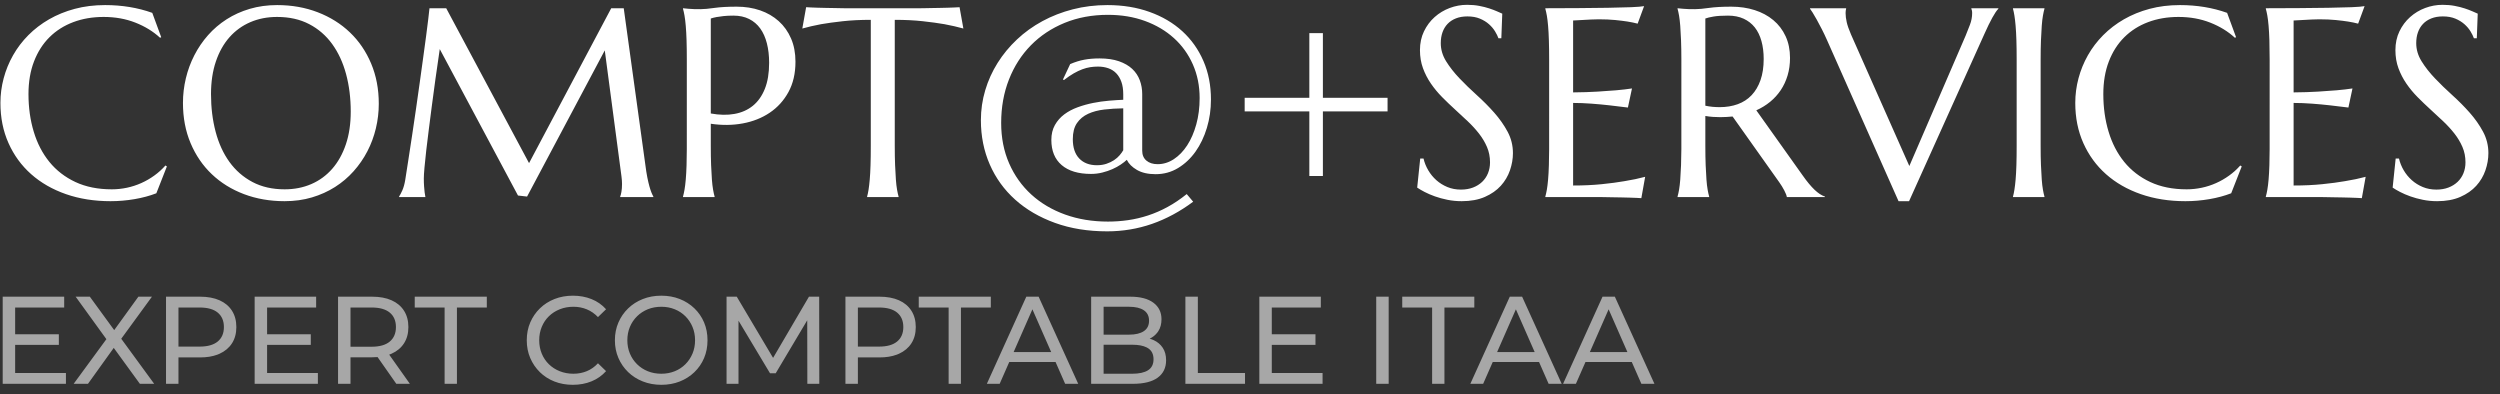 <?xml version="1.0" encoding="UTF-8"?>
<svg width="241px" height="38px" viewBox="0 0 241 38" version="1.1" xmlns="http://www.w3.org/2000/svg" xmlns:xlink="http://www.w3.org/1999/xlink">
    <rect x="0" y="0" width="241" height="38" fill="#333333" stroke="none"/>
    <title>Group 2</title>
    <g id="Page-1" stroke="none" stroke-width="1" fill="none" fill-rule="evenodd">
        <g id="Group-2" fill="#FFFFFF" fill-rule="nonzero">
            <g id="Group">
                <g id="COMPT@+SERVICES" transform="translate(0.041, 0.465)">
                    <path d="M10.613,18.929 C11.392,18.929 12.164,18.863 12.93,18.732 C13.696,18.601 14.396,18.412 15.031,18.167 L15.031,18.167 L16.047,15.577 L15.907,15.488 C15.586,15.852 15.228,16.176 14.834,16.459 C14.441,16.743 14.022,16.984 13.578,17.183 C13.133,17.382 12.67,17.532 12.188,17.634 C11.705,17.735 11.223,17.786 10.74,17.786 C9.403,17.786 8.233,17.551 7.23,17.082 C6.227,16.612 5.391,15.966 4.723,15.146 C4.054,14.325 3.55,13.353 3.212,12.232 C2.873,11.111 2.704,9.902 2.704,8.607 C2.704,7.431 2.882,6.382 3.237,5.459 C3.593,4.536 4.09,3.758 4.729,3.123 C5.368,2.488 6.132,2.004 7.021,1.669 C7.909,1.335 8.887,1.168 9.953,1.168 C11.062,1.168 12.08,1.35 13.006,1.714 C13.933,2.078 14.727,2.564 15.387,3.174 L15.387,3.174 L15.501,3.123 L14.638,0.774 C13.241,0.275 11.726,0.025 10.093,0.025 C9.043,0.025 8.068,0.146 7.167,0.387 C6.265,0.628 5.44,0.965 4.691,1.396 C3.942,1.828 3.275,2.338 2.691,2.926 C2.107,3.514 1.617,4.16 1.219,4.862 C0.821,5.565 0.518,6.305 0.311,7.084 C0.104,7.863 0,8.654 0,9.458 C0,10.88 0.26,12.173 0.781,13.336 C1.301,14.5 2.029,15.497 2.964,16.326 C3.9,17.156 5.017,17.797 6.316,18.25 C7.615,18.702 9.048,18.929 10.613,18.929 Z M27.396,18.929 C28.336,18.929 29.212,18.808 30.024,18.567 C30.837,18.326 31.58,17.991 32.252,17.564 C32.925,17.137 33.524,16.629 34.049,16.041 C34.574,15.452 35.016,14.811 35.375,14.117 C35.735,13.423 36.008,12.687 36.194,11.908 C36.381,11.13 36.474,10.338 36.474,9.534 C36.474,8.121 36.228,6.83 35.737,5.662 C35.246,4.494 34.565,3.493 33.693,2.66 C32.822,1.826 31.787,1.179 30.589,0.717 C29.392,0.256 28.086,0.025 26.673,0.025 C25.733,0.025 24.855,0.146 24.039,0.387 C23.222,0.628 22.477,0.965 21.804,1.396 C21.131,1.828 20.535,2.338 20.014,2.926 C19.494,3.514 19.054,4.16 18.694,4.862 C18.334,5.565 18.061,6.305 17.875,7.084 C17.689,7.863 17.596,8.654 17.596,9.458 C17.596,10.88 17.841,12.173 18.332,13.336 C18.823,14.5 19.504,15.497 20.376,16.326 C21.248,17.156 22.282,17.797 23.48,18.25 C24.678,18.702 25.983,18.929 27.396,18.929 Z M27.396,17.786 C26.22,17.786 25.188,17.551 24.299,17.082 C23.41,16.612 22.67,15.966 22.077,15.146 C21.485,14.325 21.04,13.353 20.744,12.232 C20.448,11.111 20.3,9.902 20.3,8.607 C20.3,7.431 20.456,6.382 20.77,5.459 C21.083,4.536 21.521,3.758 22.083,3.123 C22.646,2.488 23.317,2.004 24.096,1.669 C24.874,1.335 25.733,1.168 26.673,1.168 C27.849,1.168 28.88,1.399 29.764,1.86 C30.649,2.321 31.387,2.96 31.979,3.777 C32.572,4.594 33.018,5.558 33.319,6.671 C33.619,7.784 33.77,8.993 33.77,10.296 C33.77,11.472 33.613,12.524 33.3,13.451 C32.987,14.377 32.549,15.162 31.986,15.806 C31.423,16.449 30.752,16.94 29.974,17.278 C29.195,17.617 28.336,17.786 27.396,17.786 Z M40.968,18.535 C40.942,18.4 40.917,18.243 40.892,18.065 C40.875,17.913 40.858,17.727 40.841,17.507 C40.824,17.287 40.815,17.033 40.815,16.745 C40.815,16.517 40.837,16.163 40.879,15.685 C40.921,15.207 40.978,14.655 41.05,14.028 C41.122,13.402 41.205,12.727 41.298,12.003 C41.391,11.28 41.484,10.554 41.577,9.826 C41.797,8.125 42.055,6.271 42.352,4.266 L42.352,4.266 L49.893,18.383 L50.769,18.484 L58.259,4.393 L59.871,16.555 C59.888,16.69 59.901,16.815 59.909,16.929 C59.918,17.043 59.922,17.156 59.922,17.266 C59.922,17.562 59.903,17.816 59.865,18.027 C59.827,18.239 59.786,18.391 59.744,18.484 L59.744,18.484 L59.744,18.535 L62.943,18.535 L62.943,18.484 C62.884,18.383 62.823,18.254 62.759,18.097 C62.696,17.941 62.63,17.742 62.562,17.5 C62.495,17.259 62.427,16.969 62.359,16.631 C62.292,16.292 62.228,15.886 62.169,15.412 L62.169,15.412 L60.087,0.33 L58.881,0.33 L50.959,15.26 L42.974,0.33 L41.361,0.33 C41.336,0.567 41.296,0.92 41.241,1.39 C41.186,1.86 41.116,2.412 41.031,3.047 C40.947,3.682 40.851,4.382 40.746,5.148 C40.64,5.914 40.53,6.709 40.416,7.535 C40.301,8.36 40.183,9.198 40.06,10.048 C39.937,10.899 39.815,11.73 39.692,12.543 C39.569,13.355 39.451,14.132 39.336,14.873 C39.222,15.613 39.118,16.28 39.025,16.872 C38.958,17.278 38.865,17.615 38.746,17.881 C38.628,18.148 38.522,18.349 38.429,18.484 L38.429,18.484 L38.429,18.535 L40.968,18.535 Z M68.847,18.535 L68.847,18.484 C68.796,18.307 68.747,18.087 68.701,17.824 C68.654,17.562 68.616,17.236 68.586,16.847 C68.557,16.457 68.531,15.994 68.51,15.457 C68.489,14.919 68.479,14.291 68.479,13.571 L68.479,13.571 L68.479,11.464 C69.553,11.625 70.582,11.614 71.563,11.432 C72.545,11.25 73.413,10.905 74.166,10.397 C74.919,9.89 75.52,9.225 75.969,8.404 C76.417,7.583 76.642,6.61 76.642,5.484 C76.642,4.646 76.5,3.9 76.216,3.244 C75.933,2.588 75.537,2.031 75.029,1.574 C74.521,1.117 73.923,0.77 73.233,0.533 C72.543,0.296 71.792,0.178 70.979,0.178 C70.108,0.178 69.39,0.218 68.828,0.298 C68.265,0.379 67.818,0.419 67.488,0.419 C67.277,0.419 67.071,0.417 66.873,0.413 C66.674,0.408 66.494,0.398 66.333,0.381 C66.147,0.364 65.969,0.347 65.8,0.33 L65.8,0.33 L65.8,0.381 C65.851,0.559 65.899,0.779 65.946,1.041 C65.992,1.303 66.033,1.631 66.066,2.025 C66.1,2.418 66.126,2.884 66.143,3.421 C66.16,3.959 66.168,4.587 66.168,5.307 L66.167,13.923 C66.165,14.498 66.157,15.009 66.143,15.457 C66.126,15.994 66.1,16.457 66.066,16.847 C66.033,17.236 65.992,17.562 65.946,17.824 C65.899,18.087 65.851,18.307 65.8,18.484 L65.8,18.484 L65.8,18.535 L68.847,18.535 Z M70.757,10.518 C70.068,10.641 69.308,10.626 68.479,10.474 L68.479,10.474 L68.479,1.32 C68.622,1.27 68.804,1.223 69.024,1.181 C69.211,1.147 69.439,1.115 69.71,1.085 C69.981,1.056 70.298,1.041 70.662,1.041 C71.238,1.041 71.741,1.149 72.173,1.365 C72.604,1.581 72.962,1.885 73.246,2.279 C73.529,2.672 73.743,3.151 73.887,3.713 C74.031,4.276 74.103,4.9 74.103,5.586 C74.103,6.576 73.965,7.414 73.69,8.1 C73.415,8.785 73.03,9.329 72.535,9.731 C72.04,10.133 71.447,10.395 70.757,10.518 Z M86.582,18.535 L86.582,18.484 C86.531,18.307 86.483,18.087 86.436,17.824 C86.389,17.562 86.351,17.236 86.322,16.847 C86.292,16.457 86.267,15.994 86.246,15.457 C86.224,14.919 86.214,14.291 86.214,13.571 L86.214,13.571 L86.214,1.447 C87.213,1.447 88.114,1.492 88.918,1.581 C89.722,1.669 90.416,1.765 91,1.866 C91.677,1.993 92.286,2.133 92.828,2.285 L92.828,2.285 L92.46,0.229 C92.358,0.237 92.206,0.245 92.003,0.254 C91.8,0.262 91.573,0.271 91.324,0.279 C91.074,0.288 90.812,0.294 90.537,0.298 C90.262,0.303 90.001,0.307 89.756,0.311 C89.51,0.315 89.292,0.319 89.102,0.324 C88.912,0.328 88.774,0.33 88.689,0.33 L81.367,0.33 C81.284,0.329 81.171,0.327 81.028,0.324 C80.837,0.319 80.619,0.315 80.374,0.311 C80.129,0.307 79.868,0.303 79.593,0.298 C79.318,0.294 79.056,0.288 78.806,0.279 C78.556,0.271 78.33,0.262 78.127,0.254 C77.924,0.245 77.771,0.237 77.67,0.229 L77.67,0.229 L77.302,2.285 C77.835,2.133 78.44,1.993 79.117,1.866 C79.701,1.765 80.395,1.669 81.199,1.581 C82.003,1.492 82.905,1.447 83.903,1.447 L83.903,1.447 L83.903,13.571 C83.903,14.291 83.895,14.919 83.878,15.457 C83.861,15.994 83.836,16.457 83.802,16.847 C83.768,17.236 83.73,17.562 83.688,17.824 C83.645,18.087 83.599,18.307 83.548,18.484 L83.548,18.484 L83.548,18.535 L86.582,18.535 Z M106.691,21.836 C108.189,21.836 109.628,21.597 111.008,21.119 C112.387,20.64 113.712,19.927 114.981,18.979 L114.981,18.979 L114.359,18.243 C113.75,18.734 113.134,19.149 112.512,19.487 C111.89,19.826 111.262,20.099 110.627,20.306 C109.992,20.514 109.353,20.664 108.71,20.757 C108.067,20.85 107.419,20.896 106.768,20.896 C105.27,20.896 103.892,20.67 102.635,20.217 C101.378,19.764 100.293,19.121 99.379,18.288 C98.465,17.454 97.752,16.453 97.24,15.285 C96.728,14.117 96.472,12.818 96.472,11.388 C96.472,9.873 96.721,8.478 97.221,7.205 C97.72,5.931 98.425,4.831 99.334,3.904 C100.244,2.977 101.33,2.256 102.591,1.739 C103.852,1.223 105.244,0.965 106.768,0.965 C108.062,0.965 109.25,1.162 110.329,1.555 C111.408,1.949 112.339,2.499 113.122,3.206 C113.904,3.912 114.514,4.759 114.95,5.745 C115.386,6.731 115.604,7.812 115.604,8.988 C115.604,9.902 115.496,10.749 115.28,11.527 C115.064,12.306 114.772,12.979 114.404,13.546 C114.036,14.113 113.606,14.557 113.115,14.879 C112.624,15.201 112.104,15.361 111.554,15.361 C111.105,15.361 110.745,15.247 110.475,15.019 C110.204,14.79 110.068,14.473 110.068,14.066 L110.068,14.066 L110.068,8.607 C110.068,8.133 109.99,7.687 109.833,7.268 C109.677,6.849 109.434,6.485 109.104,6.176 C108.773,5.867 108.348,5.622 107.828,5.44 C107.307,5.258 106.683,5.167 105.955,5.167 C105.422,5.167 104.935,5.207 104.495,5.288 C104.055,5.368 103.598,5.51 103.124,5.713 L103.124,5.713 L102.426,7.198 L102.527,7.249 C102.866,6.987 103.179,6.773 103.467,6.608 C103.755,6.443 104.03,6.312 104.292,6.214 C104.554,6.117 104.808,6.049 105.054,6.011 C105.299,5.973 105.549,5.954 105.803,5.954 C106.167,5.954 106.499,6.007 106.799,6.113 C107.1,6.219 107.356,6.382 107.567,6.602 C107.779,6.822 107.944,7.099 108.062,7.433 C108.181,7.767 108.24,8.167 108.24,8.633 L108.24,8.633 L108.24,9.153 C107.826,9.17 107.366,9.2 106.863,9.242 C106.359,9.285 105.851,9.356 105.339,9.458 C104.827,9.56 104.328,9.699 103.841,9.877 C103.355,10.055 102.925,10.283 102.553,10.562 C102.18,10.842 101.88,11.185 101.651,11.591 C101.423,11.997 101.309,12.475 101.309,13.025 C101.309,14.075 101.641,14.883 102.305,15.45 C102.97,16.017 103.911,16.301 105.13,16.301 C105.511,16.301 105.877,16.256 106.228,16.167 C106.579,16.079 106.903,15.969 107.199,15.837 C107.495,15.706 107.762,15.56 107.999,15.399 C108.236,15.239 108.431,15.086 108.583,14.942 C108.769,15.323 109.097,15.649 109.567,15.92 C110.037,16.191 110.635,16.326 111.363,16.326 C112.15,16.326 112.87,16.129 113.521,15.736 C114.173,15.342 114.734,14.815 115.204,14.155 C115.673,13.495 116.039,12.731 116.302,11.864 C116.564,10.996 116.695,10.084 116.695,9.128 C116.695,7.774 116.454,6.538 115.972,5.421 C115.489,4.304 114.81,3.345 113.934,2.545 C113.058,1.746 112.007,1.126 110.779,0.686 C109.552,0.245 108.198,0.025 106.717,0.025 C105.549,0.025 104.438,0.161 103.384,0.432 C102.331,0.702 101.351,1.083 100.445,1.574 C99.54,2.065 98.723,2.653 97.995,3.339 C97.267,4.024 96.645,4.778 96.129,5.599 C95.613,6.42 95.215,7.298 94.936,8.233 C94.656,9.168 94.517,10.131 94.517,11.121 C94.517,12.661 94.802,14.085 95.374,15.393 C95.945,16.701 96.762,17.831 97.824,18.783 C98.886,19.735 100.166,20.482 101.664,21.023 C103.162,21.565 104.838,21.836 106.691,21.836 Z M105.701,15.463 C104.982,15.463 104.415,15.247 104,14.815 C103.585,14.384 103.378,13.762 103.378,12.949 C103.378,12.306 103.511,11.79 103.778,11.4 C104.044,11.011 104.404,10.713 104.857,10.505 C105.31,10.298 105.828,10.16 106.412,10.093 C106.996,10.025 107.605,9.987 108.24,9.979 L108.24,9.979 L108.24,14.016 C108.156,14.168 108.039,14.331 107.891,14.504 C107.743,14.678 107.563,14.834 107.352,14.974 C107.14,15.114 106.897,15.23 106.622,15.323 C106.347,15.416 106.04,15.463 105.701,15.463 Z" id="COMPT@"></path>
                    <path d="M127.486,16.504 L127.486,10.271 L133.72,10.271 L133.72,8.963 L127.486,8.963 L127.486,2.729 L126.179,2.729 L126.179,8.963 L119.945,8.963 L119.945,10.271 L126.179,10.271 L126.179,16.504 L127.486,16.504 Z M140.867,18.929 C141.73,18.929 142.475,18.791 143.102,18.516 C143.728,18.241 144.24,17.883 144.638,17.443 C145.035,17.003 145.33,16.506 145.52,15.952 C145.71,15.397 145.806,14.845 145.806,14.295 C145.806,13.559 145.634,12.871 145.292,12.232 C144.949,11.593 144.519,10.981 144.003,10.397 C143.487,9.813 142.928,9.251 142.327,8.709 C141.726,8.167 141.168,7.626 140.651,7.084 C140.135,6.542 139.706,5.994 139.363,5.44 C139.02,4.886 138.849,4.304 138.849,3.694 C138.849,3.313 138.904,2.966 139.014,2.653 C139.124,2.34 139.287,2.069 139.502,1.841 C139.718,1.612 139.987,1.435 140.309,1.308 C140.63,1.181 140.998,1.117 141.413,1.117 C141.879,1.117 142.283,1.189 142.625,1.333 C142.968,1.477 143.26,1.657 143.501,1.873 C143.743,2.088 143.937,2.319 144.085,2.564 C144.234,2.81 144.341,3.03 144.409,3.225 L144.409,3.225 L144.688,3.225 L144.777,0.851 C144.642,0.791 144.468,0.715 144.257,0.622 C144.045,0.529 143.798,0.436 143.514,0.343 C143.231,0.25 142.911,0.169 142.556,0.102 C142.2,0.034 141.811,0 141.388,0 C140.812,0 140.254,0.102 139.712,0.305 C139.17,0.508 138.686,0.8 138.258,1.181 C137.831,1.562 137.488,2.021 137.23,2.558 C136.972,3.096 136.843,3.699 136.843,4.367 C136.843,5.002 136.94,5.584 137.135,6.113 C137.329,6.642 137.585,7.137 137.903,7.598 C138.22,8.059 138.58,8.493 138.982,8.899 C139.384,9.306 139.797,9.701 140.22,10.086 C140.643,10.472 141.056,10.854 141.458,11.235 C141.86,11.616 142.219,12.01 142.537,12.416 C142.854,12.822 143.11,13.252 143.305,13.705 C143.499,14.157 143.597,14.65 143.597,15.184 C143.597,15.564 143.531,15.916 143.4,16.237 C143.269,16.559 143.08,16.836 142.835,17.069 C142.59,17.302 142.295,17.484 141.953,17.615 C141.61,17.746 141.223,17.812 140.791,17.812 C140.317,17.812 139.881,17.729 139.483,17.564 C139.086,17.399 138.732,17.179 138.423,16.904 C138.114,16.629 137.854,16.311 137.643,15.952 C137.431,15.592 137.279,15.213 137.186,14.815 L137.186,14.815 L136.868,14.815 L136.576,17.621 C136.762,17.748 137.001,17.888 137.293,18.04 C137.585,18.192 137.916,18.334 138.284,18.465 C138.652,18.597 139.054,18.707 139.49,18.795 C139.926,18.884 140.385,18.929 140.867,18.929 Z M158.184,18.637 L158.552,16.58 C157.951,16.741 157.286,16.881 156.559,16.999 C155.932,17.109 155.2,17.206 154.362,17.291 C153.524,17.376 152.606,17.418 151.607,17.418 L151.607,17.418 L151.607,9.458 C152.174,9.458 152.767,9.481 153.385,9.528 C154.003,9.574 154.574,9.627 155.099,9.687 C155.708,9.754 156.305,9.826 156.889,9.902 L156.889,9.902 L157.282,8.062 C156.842,8.129 156.334,8.188 155.759,8.239 C155.268,8.282 154.671,8.324 153.969,8.366 C153.266,8.409 152.479,8.434 151.607,8.442 L151.607,8.442 L151.607,1.511 C151.921,1.494 152.229,1.477 152.534,1.46 C152.797,1.443 153.069,1.428 153.353,1.416 C153.637,1.403 153.88,1.396 154.083,1.396 C154.684,1.396 155.215,1.42 155.676,1.466 C156.138,1.513 156.529,1.562 156.851,1.612 C157.223,1.672 157.549,1.739 157.828,1.815 L157.828,1.815 L158.45,0.127 C158.23,0.169 157.811,0.203 157.193,0.229 C156.576,0.254 155.831,0.273 154.959,0.286 C154.087,0.298 153.129,0.309 152.083,0.317 C151.038,0.326 149.987,0.33 148.929,0.33 L148.929,0.33 L148.929,0.381 C148.979,0.559 149.028,0.779 149.075,1.041 C149.121,1.303 149.161,1.631 149.195,2.025 C149.229,2.418 149.255,2.884 149.271,3.421 C149.288,3.959 149.297,4.587 149.297,5.307 L149.296,13.923 C149.294,14.498 149.286,15.009 149.271,15.457 C149.255,15.994 149.229,16.457 149.195,16.847 C149.161,17.236 149.121,17.562 149.075,17.824 C149.028,18.087 148.979,18.307 148.929,18.484 L148.929,18.484 L148.929,18.535 L154.413,18.535 C154.498,18.535 154.635,18.537 154.826,18.542 C155.016,18.546 155.234,18.55 155.479,18.554 C155.725,18.558 155.985,18.563 156.26,18.567 C156.535,18.571 156.798,18.577 157.047,18.586 C157.297,18.594 157.523,18.603 157.727,18.611 C157.93,18.62 158.082,18.628 158.184,18.637 L158.184,18.637 Z M164.722,18.535 L164.722,18.484 C164.671,18.307 164.622,18.087 164.576,17.824 C164.529,17.562 164.491,17.236 164.461,16.847 C164.432,16.457 164.406,15.994 164.385,15.457 C164.364,14.919 164.354,14.291 164.354,13.571 L164.354,13.571 L164.354,10.715 C164.599,10.757 164.842,10.787 165.083,10.804 C165.325,10.821 165.564,10.829 165.801,10.829 C166.004,10.829 166.203,10.823 166.397,10.81 C166.592,10.797 166.787,10.783 166.981,10.766 L166.981,10.766 L171.476,17.101 C171.662,17.363 171.825,17.627 171.964,17.894 C172.104,18.161 172.187,18.374 172.212,18.535 L172.212,18.535 L175.881,18.535 L175.881,18.484 C175.712,18.425 175.547,18.343 175.386,18.237 C175.225,18.131 175.058,17.996 174.884,17.831 C174.711,17.666 174.529,17.469 174.338,17.24 C174.148,17.012 173.943,16.741 173.723,16.428 L173.723,16.428 L169.267,10.169 C169.757,9.949 170.202,9.676 170.6,9.35 C170.997,9.024 171.338,8.65 171.622,8.227 C171.905,7.803 172.125,7.332 172.282,6.811 C172.438,6.291 172.517,5.726 172.517,5.116 C172.517,4.338 172.375,3.641 172.091,3.028 C171.808,2.414 171.412,1.896 170.904,1.473 C170.396,1.049 169.798,0.728 169.108,0.508 C168.418,0.288 167.667,0.178 166.854,0.178 C165.983,0.178 165.265,0.218 164.703,0.298 C164.14,0.379 163.693,0.419 163.363,0.419 C163.152,0.419 162.946,0.417 162.748,0.413 C162.549,0.408 162.369,0.398 162.208,0.381 L162.208,0.381 L161.675,0.33 L161.675,0.381 C161.726,0.559 161.774,0.781 161.821,1.047 C161.867,1.314 161.905,1.642 161.935,2.031 C161.965,2.421 161.99,2.884 162.011,3.421 C162.032,3.959 162.043,4.587 162.043,5.307 L162.042,13.927 C162.039,14.507 162.029,15.019 162.011,15.463 C161.99,15.996 161.965,16.457 161.935,16.847 C161.905,17.236 161.867,17.562 161.821,17.824 C161.774,18.087 161.726,18.307 161.675,18.484 L161.675,18.484 L161.675,18.535 L164.722,18.535 Z M165.737,9.864 C165.517,9.864 165.289,9.854 165.052,9.833 C164.815,9.811 164.582,9.775 164.354,9.725 L164.354,9.725 L164.354,1.32 C164.531,1.253 164.794,1.189 165.141,1.13 C165.488,1.071 165.953,1.041 166.537,1.041 C167.113,1.041 167.616,1.14 168.048,1.339 C168.479,1.538 168.837,1.818 169.121,2.177 C169.404,2.537 169.618,2.975 169.762,3.491 C169.906,4.007 169.978,4.583 169.978,5.218 C169.978,5.996 169.876,6.676 169.673,7.255 C169.47,7.835 169.184,8.32 168.816,8.709 C168.448,9.098 168.001,9.388 167.477,9.579 C166.952,9.769 166.372,9.864 165.737,9.864 Z M183.993,18.929 L191.268,2.78 C191.538,2.171 191.788,1.659 192.017,1.244 C192.245,0.829 192.44,0.542 192.601,0.381 L192.601,0.381 L192.601,0.33 L189.998,0.33 L189.998,0.381 C190.015,0.415 190.032,0.468 190.049,0.54 C190.066,0.611 190.074,0.698 190.074,0.8 C190.074,1.181 190.002,1.557 189.858,1.93 C189.715,2.302 189.579,2.645 189.452,2.958 L189.452,2.958 L184.019,15.539 L178.395,2.856 C178.191,2.382 178.054,1.987 177.982,1.669 C177.91,1.352 177.874,1.062 177.874,0.8 C177.874,0.732 177.878,0.656 177.887,0.571 C177.895,0.487 177.908,0.423 177.925,0.381 L177.925,0.381 L177.925,0.33 L174.446,0.33 L174.446,0.381 C174.489,0.432 174.569,0.55 174.688,0.736 C174.806,0.923 174.941,1.153 175.094,1.428 C175.246,1.703 175.409,2.01 175.583,2.349 C175.756,2.687 175.923,3.038 176.084,3.402 L176.084,3.402 L182.978,18.929 L183.993,18.929 Z M197.044,18.535 L197.044,18.484 C196.993,18.307 196.944,18.087 196.898,17.824 C196.851,17.562 196.813,17.236 196.784,16.847 C196.754,16.457 196.729,15.994 196.708,15.457 C196.686,14.919 196.676,14.291 196.676,13.571 L196.676,13.571 L196.676,5.307 C196.676,4.587 196.686,3.959 196.708,3.421 C196.729,2.884 196.754,2.418 196.784,2.025 C196.813,1.631 196.851,1.303 196.898,1.041 C196.944,0.779 196.993,0.559 197.044,0.381 L197.044,0.381 L197.044,0.33 L194.01,0.33 L194.01,0.381 C194.061,0.559 194.107,0.779 194.149,1.041 C194.192,1.303 194.23,1.631 194.264,2.025 C194.298,2.418 194.323,2.884 194.34,3.421 C194.357,3.959 194.365,4.587 194.365,5.307 L194.365,5.307 L194.365,13.571 C194.365,14.291 194.357,14.919 194.34,15.457 C194.323,15.994 194.298,16.457 194.264,16.847 C194.23,17.236 194.192,17.562 194.149,17.824 C194.107,18.087 194.061,18.307 194.01,18.484 L194.01,18.484 L194.01,18.535 L197.044,18.535 Z M210.628,18.929 C211.407,18.929 212.179,18.863 212.945,18.732 C213.711,18.601 214.411,18.412 215.046,18.167 L215.046,18.167 L216.062,15.577 L215.922,15.488 C215.6,15.852 215.243,16.176 214.849,16.459 C214.456,16.743 214.037,16.984 213.592,17.183 C213.148,17.382 212.685,17.532 212.202,17.634 C211.72,17.735 211.237,17.786 210.755,17.786 C209.418,17.786 208.248,17.551 207.245,17.082 C206.242,16.612 205.406,15.966 204.737,15.146 C204.069,14.325 203.565,13.353 203.227,12.232 C202.888,11.111 202.719,9.902 202.719,8.607 C202.719,7.431 202.896,6.382 203.252,5.459 C203.607,4.536 204.105,3.758 204.744,3.123 C205.383,2.488 206.146,2.004 207.035,1.669 C207.924,1.335 208.901,1.168 209.968,1.168 C211.076,1.168 212.094,1.35 213.021,1.714 C213.948,2.078 214.741,2.564 215.401,3.174 L215.401,3.174 L215.516,3.123 L214.652,0.774 C213.256,0.275 211.741,0.025 210.107,0.025 C209.058,0.025 208.083,0.146 207.181,0.387 C206.28,0.628 205.455,0.965 204.706,1.396 C203.957,1.828 203.29,2.338 202.706,2.926 C202.122,3.514 201.631,4.16 201.233,4.862 C200.836,5.565 200.533,6.305 200.326,7.084 C200.118,7.863 200.015,8.654 200.015,9.458 C200.015,10.88 200.275,12.173 200.795,13.336 C201.316,14.5 202.044,15.497 202.979,16.326 C203.914,17.156 205.031,17.797 206.331,18.25 C207.63,18.702 209.062,18.929 210.628,18.929 Z M227.64,18.637 L228.008,16.58 C227.407,16.741 226.743,16.881 226.015,16.999 C225.388,17.109 224.656,17.206 223.818,17.291 C222.98,17.376 222.062,17.418 221.063,17.418 L221.063,17.418 L221.063,9.458 C221.631,9.458 222.223,9.481 222.841,9.528 C223.459,9.574 224.03,9.627 224.555,9.687 C225.164,9.754 225.761,9.826 226.345,9.902 L226.345,9.902 L226.738,8.062 C226.298,8.129 225.79,8.188 225.215,8.239 C224.724,8.282 224.127,8.324 223.425,8.366 C222.722,8.409 221.935,8.434 221.063,8.442 L221.063,8.442 L221.063,1.511 C221.377,1.494 221.686,1.477 221.99,1.46 C222.253,1.443 222.526,1.428 222.809,1.416 C223.093,1.403 223.336,1.396 223.539,1.396 C224.14,1.396 224.671,1.42 225.132,1.466 C225.594,1.513 225.985,1.562 226.307,1.612 C226.679,1.672 227.005,1.739 227.284,1.815 L227.284,1.815 L227.906,0.127 C227.686,0.169 227.267,0.203 226.649,0.229 C226.032,0.254 225.287,0.273 224.415,0.286 C223.543,0.298 222.585,0.309 221.54,0.317 C220.494,0.326 219.443,0.33 218.385,0.33 L218.385,0.33 L218.385,0.381 C218.436,0.559 218.484,0.779 218.531,1.041 C218.577,1.303 218.618,1.631 218.651,2.025 C218.685,2.418 218.711,2.884 218.728,3.421 C218.744,3.959 218.753,4.587 218.753,5.307 L218.752,13.923 C218.75,14.498 218.742,15.009 218.728,15.457 C218.711,15.994 218.685,16.457 218.651,16.847 C218.618,17.236 218.577,17.562 218.531,17.824 C218.484,18.087 218.436,18.307 218.385,18.484 L218.385,18.484 L218.385,18.535 L223.869,18.535 C223.954,18.535 224.091,18.537 224.282,18.542 C224.472,18.546 224.69,18.55 224.936,18.554 C225.181,18.558 225.441,18.563 225.716,18.567 C225.991,18.571 226.254,18.577 226.503,18.586 C226.753,18.594 226.979,18.603 227.183,18.611 C227.386,18.62 227.538,18.628 227.64,18.637 L227.64,18.637 Z M234.901,18.929 C235.765,18.929 236.509,18.791 237.136,18.516 C237.762,18.241 238.274,17.883 238.672,17.443 C239.07,17.003 239.364,16.506 239.554,15.952 C239.745,15.397 239.84,14.845 239.84,14.295 C239.84,13.559 239.668,12.871 239.326,12.232 C238.983,11.593 238.553,10.981 238.037,10.397 C237.521,9.813 236.962,9.251 236.361,8.709 C235.76,8.167 235.202,7.626 234.686,7.084 C234.169,6.542 233.74,5.994 233.397,5.44 C233.054,4.886 232.883,4.304 232.883,3.694 C232.883,3.313 232.938,2.966 233.048,2.653 C233.158,2.34 233.321,2.069 233.537,1.841 C233.752,1.612 234.021,1.435 234.343,1.308 C234.664,1.181 235.033,1.117 235.447,1.117 C235.913,1.117 236.317,1.189 236.66,1.333 C237.002,1.477 237.294,1.657 237.536,1.873 C237.777,2.088 237.972,2.319 238.12,2.564 C238.268,2.81 238.376,3.03 238.443,3.225 L238.443,3.225 L238.723,3.225 L238.812,0.851 C238.676,0.791 238.503,0.715 238.291,0.622 C238.079,0.529 237.832,0.436 237.548,0.343 C237.265,0.25 236.945,0.169 236.59,0.102 C236.234,0.034 235.845,0 235.422,0 C234.846,0 234.288,0.102 233.746,0.305 C233.204,0.508 232.72,0.8 232.292,1.181 C231.865,1.562 231.522,2.021 231.264,2.558 C231.006,3.096 230.877,3.699 230.877,4.367 C230.877,5.002 230.974,5.584 231.169,6.113 C231.364,6.642 231.62,7.137 231.937,7.598 C232.254,8.059 232.614,8.493 233.016,8.899 C233.418,9.306 233.831,9.701 234.254,10.086 C234.677,10.472 235.09,10.854 235.492,11.235 C235.894,11.616 236.253,12.01 236.571,12.416 C236.888,12.822 237.144,13.252 237.339,13.705 C237.534,14.157 237.631,14.65 237.631,15.184 C237.631,15.564 237.565,15.916 237.434,16.237 C237.303,16.559 237.115,16.836 236.869,17.069 C236.624,17.302 236.33,17.484 235.987,17.615 C235.644,17.746 235.257,17.812 234.825,17.812 C234.351,17.812 233.915,17.729 233.518,17.564 C233.12,17.399 232.766,17.179 232.458,16.904 C232.149,16.629 231.888,16.311 231.677,15.952 C231.465,15.592 231.313,15.213 231.22,14.815 L231.22,14.815 L230.902,14.815 L230.61,17.621 C230.797,17.748 231.036,17.888 231.328,18.04 C231.62,18.192 231.95,18.334 232.318,18.465 C232.686,18.597 233.088,18.707 233.524,18.795 C233.96,18.884 234.419,18.929 234.901,18.929 Z" id="+SERVICES"></path>
                </g>
                <path d="M6.356,37 L6.356,35.956 L1.46,35.956 L1.46,33.244 L5.672,33.244 L5.672,32.224 L1.46,32.224 L1.46,29.644 L6.188,29.644 L6.188,28.6 L0.26,28.6 L0.26,37 L6.356,37 Z M8.48,37 L10.966,33.537 L13.484,37 L14.864,37 L11.688,32.656 L14.648,28.6 L13.34,28.6 L11.009,31.822 L8.66,28.6 L7.292,28.6 L10.256,32.695 L7.1,37 L8.48,37 Z M17.204,37 L17.204,34.456 L19.28,34.456 C19.924,34.456 20.485,34.366 20.964,34.185 L21.164,34.102 C21.684,33.866 22.084,33.53 22.364,33.094 C22.644,32.658 22.784,32.136 22.784,31.528 C22.784,30.92 22.644,30.396 22.364,29.956 C22.084,29.516 21.684,29.18 21.164,28.948 C20.644,28.716 20.016,28.6 19.28,28.6 L19.28,28.6 L16.004,28.6 L16.004,37 L17.204,37 Z M17.204,29.644 L19.244,29.644 C20.012,29.644 20.594,29.808 20.99,30.136 C21.386,30.464 21.584,30.928 21.584,31.528 C21.584,32.128 21.386,32.592 20.99,32.92 C20.594,33.248 20.012,33.412 19.244,33.412 L19.244,33.412 L17.204,33.412 L17.204,29.644 Z M30.644,37 L30.644,35.956 L25.748,35.956 L25.748,33.244 L29.96,33.244 L29.96,32.224 L25.748,32.224 L25.748,29.644 L30.476,29.644 L30.476,28.6 L24.548,28.6 L24.548,37 L30.644,37 Z M33.788,37 L33.788,34.444 L35.864,34.444 C36.048,34.444 36.225,34.437 36.396,34.422 L36.398,34.423 L38.204,37 L39.512,37 L37.519,34.188 L37.548,34.178 L37.548,34.178 L37.748,34.096 C38.268,33.864 38.668,33.53 38.948,33.094 C39.228,32.658 39.368,32.136 39.368,31.528 C39.368,30.92 39.228,30.396 38.948,29.956 C38.668,29.516 38.268,29.18 37.748,28.948 C37.228,28.716 36.6,28.6 35.864,28.6 L35.864,28.6 L32.588,28.6 L32.588,37 L33.788,37 Z M33.788,29.644 L35.828,29.644 C36.596,29.644 37.178,29.808 37.574,30.136 C37.97,30.464 38.168,30.928 38.168,31.528 C38.168,32.128 37.97,32.594 37.574,32.926 C37.178,33.258 36.596,33.424 35.828,33.424 L35.828,33.424 L33.788,33.424 L33.788,29.644 Z M44.048,37 L44.048,29.644 L46.928,29.644 L46.928,28.6 L39.98,28.6 L39.98,29.644 L42.86,29.644 L42.86,37 L44.048,37 Z M55.22,37.096 C55.876,37.096 56.478,36.984 57.026,36.76 C57.574,36.536 58.04,36.208 58.424,35.776 L58.424,35.776 L57.644,35.02 C57.324,35.364 56.964,35.618 56.564,35.782 C56.164,35.946 55.736,36.028 55.28,36.028 C54.808,36.028 54.37,35.948 53.966,35.788 C53.562,35.628 53.212,35.404 52.916,35.116 C52.62,34.828 52.39,34.486 52.226,34.09 C52.062,33.694 51.98,33.264 51.98,32.8 C51.98,32.336 52.062,31.906 52.226,31.51 C52.39,31.114 52.62,30.772 52.916,30.484 C53.212,30.196 53.562,29.972 53.966,29.812 C54.37,29.652 54.808,29.572 55.28,29.572 C55.736,29.572 56.164,29.654 56.564,29.818 C56.964,29.982 57.324,30.232 57.644,30.568 L57.644,30.568 L58.424,29.812 C58.04,29.38 57.574,29.054 57.026,28.834 C56.478,28.614 55.88,28.504 55.232,28.504 C54.592,28.504 54.002,28.61 53.462,28.822 C52.922,29.034 52.452,29.334 52.052,29.722 C51.652,30.11 51.34,30.564 51.116,31.084 C50.892,31.604 50.78,32.176 50.78,32.8 C50.78,33.424 50.892,33.996 51.116,34.516 C51.34,35.036 51.65,35.49 52.046,35.878 C52.442,36.266 52.91,36.566 53.45,36.778 C53.99,36.99 54.58,37.096 55.22,37.096 Z M63.752,37.096 C64.392,37.096 64.982,36.99 65.522,36.778 C66.062,36.566 66.534,36.266 66.938,35.878 C67.342,35.49 67.654,35.036 67.874,34.516 C68.094,33.996 68.204,33.424 68.204,32.8 C68.204,32.176 68.094,31.604 67.874,31.084 C67.654,30.564 67.342,30.11 66.938,29.722 C66.534,29.334 66.062,29.034 65.522,28.822 C64.982,28.61 64.392,28.504 63.752,28.504 C63.104,28.504 62.508,28.612 61.964,28.828 C61.42,29.044 60.948,29.346 60.548,29.734 C60.148,30.122 59.836,30.576 59.612,31.096 C59.388,31.616 59.276,32.184 59.276,32.8 C59.276,33.416 59.388,33.984 59.612,34.504 C59.836,35.024 60.148,35.478 60.548,35.866 C60.948,36.254 61.422,36.556 61.97,36.772 C62.518,36.988 63.112,37.096 63.752,37.096 Z M63.752,36.028 C63.28,36.028 62.846,35.948 62.45,35.788 C62.054,35.628 61.708,35.402 61.412,35.11 C61.116,34.818 60.886,34.476 60.722,34.084 C60.558,33.692 60.476,33.264 60.476,32.8 C60.476,32.336 60.558,31.908 60.722,31.516 C60.886,31.124 61.116,30.782 61.412,30.49 C61.708,30.198 62.054,29.972 62.45,29.812 C62.846,29.652 63.28,29.572 63.752,29.572 C64.216,29.572 64.646,29.652 65.042,29.812 C65.438,29.972 65.782,30.198 66.074,30.49 C66.366,30.782 66.594,31.124 66.758,31.516 C66.922,31.908 67.004,32.336 67.004,32.8 C67.004,33.264 66.922,33.692 66.758,34.084 C66.594,34.476 66.366,34.818 66.074,35.11 C65.782,35.402 65.438,35.628 65.042,35.788 C64.646,35.948 64.216,36.028 63.752,36.028 Z M71.192,37 L71.192,30.913 L74.228,35.98 L74.78,35.98 L77.817,30.875 L77.828,37 L78.98,37 L78.968,28.6 L77.984,28.6 L74.526,34.5 L71.024,28.6 L70.04,28.6 L70.04,37 L71.192,37 Z M82.7,37 L82.7,34.456 L84.776,34.456 C85.42,34.456 85.981,34.366 86.46,34.185 L86.66,34.102 C87.18,33.866 87.58,33.53 87.86,33.094 C88.14,32.658 88.28,32.136 88.28,31.528 C88.28,30.92 88.14,30.396 87.86,29.956 C87.58,29.516 87.18,29.18 86.66,28.948 C86.14,28.716 85.512,28.6 84.776,28.6 L84.776,28.6 L81.5,28.6 L81.5,37 L82.7,37 Z M82.7,29.644 L84.74,29.644 C85.508,29.644 86.09,29.808 86.486,30.136 C86.882,30.464 87.08,30.928 87.08,31.528 C87.08,32.128 86.882,32.592 86.486,32.92 C86.09,33.248 85.508,33.412 84.74,33.412 L84.74,33.412 L82.7,33.412 L82.7,29.644 Z M92.636,37 L92.636,29.644 L95.516,29.644 L95.516,28.6 L88.568,28.6 L88.568,29.644 L91.448,29.644 L91.448,37 L92.636,37 Z M96.368,37 L97.291,34.9 L101.757,34.9 L102.68,37 L103.94,37 L100.124,28.6 L98.936,28.6 L95.132,37 L96.368,37 Z M101.335,33.94 L97.713,33.94 L99.524,29.818 L101.335,33.94 Z M109.196,37 C110.26,37 111.062,36.802 111.602,36.406 C112.142,36.01 112.412,35.452 112.412,34.732 C112.412,34.252 112.304,33.85 112.088,33.526 C111.872,33.202 111.58,32.956 111.212,32.788 C111.151,32.76 111.088,32.734 111.023,32.711 L110.828,32.649 L110.84,32.644 C111.127,32.504 111.365,32.314 111.554,32.074 L111.662,31.924 C111.866,31.612 111.968,31.228 111.968,30.772 C111.968,30.1 111.708,29.57 111.188,29.182 C110.668,28.794 109.924,28.6 108.956,28.6 L108.956,28.6 L105.188,28.6 L105.188,37 L109.196,37 Z M106.388,29.572 L108.848,29.572 C109.456,29.572 109.928,29.684 110.264,29.908 C110.6,30.132 110.768,30.468 110.768,30.916 C110.768,31.364 110.6,31.7 110.264,31.924 C109.928,32.148 109.456,32.26 108.848,32.26 L108.848,32.26 L106.388,32.26 L106.388,29.572 Z M109.148,36.028 L106.388,36.028 L106.388,33.232 L109.148,33.232 C109.729,33.232 110.191,33.318 110.533,33.489 L110.672,33.568 C111.024,33.792 111.2,34.148 111.2,34.636 C111.2,35.116 111.024,35.468 110.672,35.692 C110.32,35.916 109.812,36.028 109.148,36.028 L109.148,36.028 Z M120.02,37 L120.02,35.956 L115.472,35.956 L115.472,28.6 L114.272,28.6 L114.272,37 L120.02,37 Z M127.496,37 L127.496,35.956 L122.6,35.956 L122.6,33.244 L126.812,33.244 L126.812,32.224 L122.6,32.224 L122.6,29.644 L127.328,29.644 L127.328,28.6 L121.4,28.6 L121.4,37 L127.496,37 Z M133.868,37 L133.868,28.6 L132.668,28.6 L132.668,37 L133.868,37 Z M139.244,37 L139.244,29.644 L142.124,29.644 L142.124,28.6 L135.176,28.6 L135.176,29.644 L138.056,29.644 L138.056,37 L139.244,37 Z M142.976,37 L143.899,34.9 L148.365,34.9 L149.288,37 L150.548,37 L146.732,28.6 L145.544,28.6 L141.74,37 L142.976,37 Z M147.943,33.94 L144.321,33.94 L146.132,29.818 L147.943,33.94 Z M151.916,37 L152.839,34.9 L157.305,34.9 L158.228,37 L159.488,37 L155.672,28.6 L154.484,28.6 L150.68,37 L151.916,37 Z M156.883,33.94 L153.261,33.94 L155.072,29.818 L156.883,33.94 Z" id="EXPERTCOMPTABLEITAA" opacity="0.569"></path>
            </g>
        </g>
    </g>
</svg>